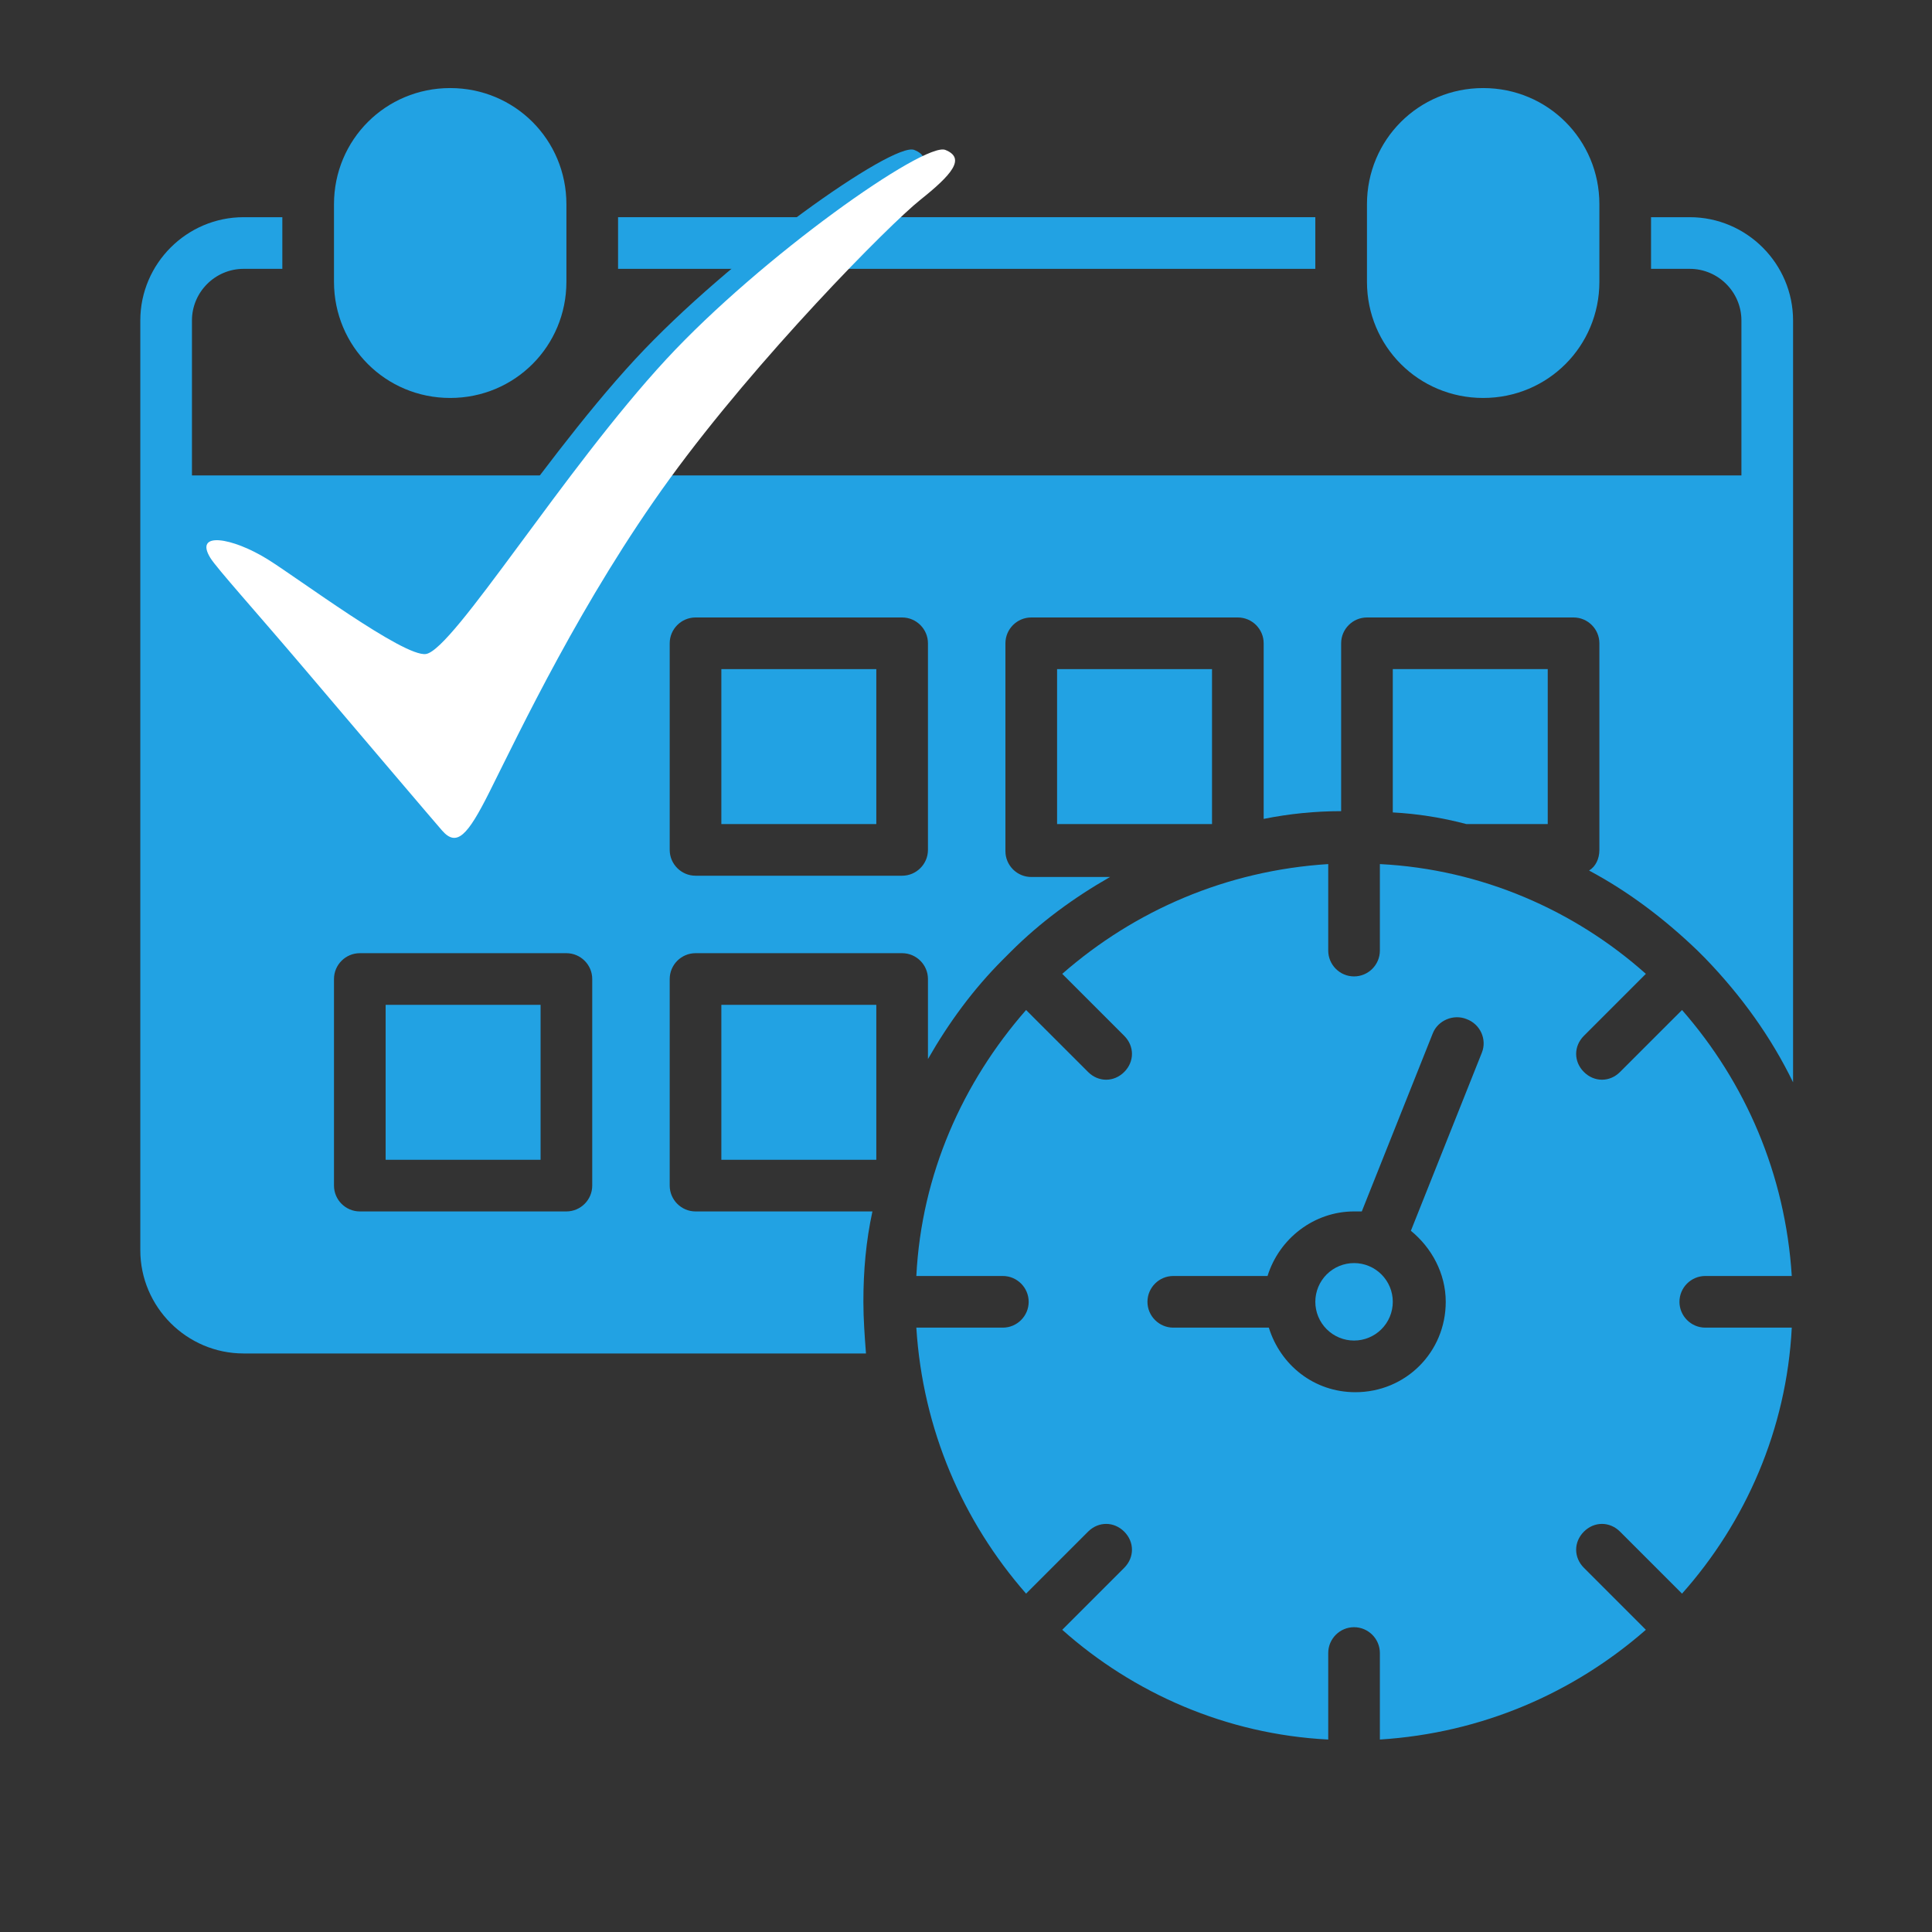 <svg xmlns="http://www.w3.org/2000/svg" xmlns:xlink="http://www.w3.org/1999/xlink" width="512" viewBox="0 0 384 384" height="512" preserveAspectRatio="xMidYMid meet"><rect x="0" y="0" width="384" height="384" fill="#333333" stroke="none"/><defs><clipPath id="d45e1da8dd"><path d="M 271 17.375 L 318 17.375 L 318 80 L 271 80 Z M 271 17.375 " clip-rule="nonzero"></path></clipPath><clipPath id="201495dde1"><path d="M 66 17.375 L 113 17.375 L 113 80 L 66 80 Z M 66 17.375 " clip-rule="nonzero"></path></clipPath><clipPath id="32b541c16f"><path d="M 27.887 43 L 356.387 43 L 356.387 270 L 27.887 270 Z M 27.887 43 " clip-rule="nonzero"></path></clipPath><clipPath id="8fc82bf39c"><path d="M 182 171 L 356.387 171 L 356.387 345.875 L 182 345.875 Z M 182 171 " clip-rule="nonzero"></path></clipPath></defs><path fill="#22a2e3" d="M 122.844 43.168 L 261.43 43.168 L 261.43 53.434 L 122.844 53.434 Z M 122.844 43.168 " fill-opacity="1" fill-rule="nonzero"></path><g clip-path="url(#d45e1da8dd)"><path fill="#22a2e3" d="M 294.793 79.098 C 307.625 79.098 317.891 68.832 317.891 56 L 317.891 40.602 C 317.891 27.77 307.625 17.504 294.793 17.504 C 281.961 17.504 271.695 27.77 271.695 40.602 L 271.695 56 C 271.695 68.832 281.961 79.098 294.793 79.098 Z M 294.793 79.098 " fill-opacity="1" fill-rule="nonzero"></path></g><g clip-path="url(#201495dde1)"><path fill="#22a2e3" d="M 89.48 79.098 C 102.312 79.098 112.578 68.832 112.578 56 L 112.578 40.602 C 112.578 27.77 102.312 17.504 89.48 17.504 C 76.648 17.504 66.383 27.77 66.383 40.602 L 66.383 56 C 66.383 68.832 76.648 79.098 89.48 79.098 Z M 89.48 79.098 " fill-opacity="1" fill-rule="nonzero"></path></g><path fill="#22a2e3" d="M 276.828 258.746 C 276.828 259.25 276.781 259.75 276.68 260.246 C 276.582 260.742 276.438 261.223 276.242 261.691 C 276.051 262.16 275.812 262.602 275.531 263.023 C 275.25 263.441 274.93 263.832 274.574 264.188 C 274.215 264.547 273.828 264.867 273.406 265.148 C 272.988 265.426 272.543 265.664 272.074 265.859 C 271.609 266.051 271.129 266.199 270.633 266.297 C 270.137 266.395 269.637 266.445 269.129 266.445 C 268.625 266.445 268.125 266.395 267.629 266.297 C 267.133 266.199 266.648 266.051 266.184 265.859 C 265.715 265.664 265.273 265.426 264.852 265.148 C 264.434 264.867 264.043 264.547 263.684 264.188 C 263.328 263.832 263.008 263.441 262.727 263.023 C 262.445 262.602 262.211 262.16 262.016 261.691 C 261.824 261.223 261.676 260.742 261.578 260.246 C 261.48 259.75 261.43 259.25 261.43 258.746 C 261.43 258.238 261.48 257.738 261.578 257.242 C 261.676 256.746 261.824 256.266 262.016 255.797 C 262.211 255.332 262.445 254.887 262.727 254.469 C 263.008 254.047 263.328 253.66 263.684 253.301 C 264.043 252.945 264.434 252.625 264.852 252.344 C 265.273 252.062 265.715 251.824 266.184 251.633 C 266.648 251.438 267.133 251.293 267.629 251.195 C 268.125 251.094 268.625 251.047 269.129 251.047 C 269.637 251.047 270.137 251.094 270.633 251.195 C 271.129 251.293 271.609 251.438 272.074 251.633 C 272.543 251.824 272.988 252.062 273.406 252.344 C 273.828 252.625 274.215 252.945 274.574 253.301 C 274.93 253.66 275.25 254.047 275.531 254.469 C 275.812 254.887 276.051 255.332 276.242 255.797 C 276.438 256.266 276.582 256.746 276.68 257.242 C 276.781 257.738 276.828 258.238 276.828 258.746 Z M 276.828 258.746 " fill-opacity="1" fill-rule="nonzero"></path><path fill="#22a2e3" d="M 76.648 199.719 L 107.445 199.719 L 107.445 230.516 L 76.648 230.516 Z M 76.648 199.719 " fill-opacity="1" fill-rule="nonzero"></path><path fill="#22a2e3" d="M 143.375 199.719 L 174.172 199.719 L 174.172 230.516 L 143.375 230.516 Z M 143.375 199.719 " fill-opacity="1" fill-rule="nonzero"></path><path fill="#22a2e3" d="M 143.375 132.992 L 174.172 132.992 L 174.172 163.789 L 143.375 163.789 Z M 143.375 132.992 " fill-opacity="1" fill-rule="nonzero"></path><path fill="#22a2e3" d="M 210.102 132.992 L 240.898 132.992 L 240.898 163.789 L 210.102 163.789 Z M 210.102 132.992 " fill-opacity="1" fill-rule="nonzero"></path><g clip-path="url(#32b541c16f)"><path fill="#22a2e3" d="M 335.855 43.168 L 328.156 43.168 L 328.156 53.434 L 335.855 53.434 C 341.504 53.434 346.121 58.051 346.121 63.699 L 346.121 94.496 L 38.152 94.496 L 38.152 63.699 C 38.152 58.051 42.773 53.434 48.418 53.434 L 56.117 53.434 L 56.117 43.168 L 48.418 43.168 C 37.125 43.168 27.887 52.406 27.887 63.699 L 27.887 248.48 C 27.887 259.773 37.125 269.012 48.418 269.012 L 172.121 269.012 C 171.863 265.676 171.605 262.082 171.605 258.746 C 171.605 252.586 172.121 246.684 173.402 240.781 L 138.242 240.781 C 135.418 240.781 133.109 238.469 133.109 235.648 L 133.109 194.586 C 133.109 191.762 135.418 189.453 138.242 189.453 L 179.305 189.453 C 182.129 189.453 184.438 191.762 184.438 194.586 L 184.438 210.496 C 188.543 203.312 193.422 196.637 199.324 190.734 C 199.578 190.48 199.836 190.223 200.094 189.965 C 200.352 189.707 200.605 189.453 200.863 189.195 C 206.766 183.293 213.438 178.418 220.625 174.309 L 204.969 174.309 C 202.145 174.309 199.836 172 199.836 169.176 L 199.836 127.859 C 199.836 125.035 202.145 122.727 204.969 122.727 L 246.031 122.727 C 248.855 122.727 251.164 125.035 251.164 127.859 L 251.164 162.762 C 256.297 161.734 261.43 161.223 266.562 161.223 L 266.562 127.859 C 266.562 125.035 268.871 122.727 271.695 122.727 L 312.758 122.727 C 315.582 122.727 317.891 125.035 317.891 127.859 L 317.891 168.922 C 317.891 170.719 317.121 172.258 315.84 173.027 C 323.539 177.133 330.723 182.523 337.395 188.938 C 337.652 189.195 337.91 189.453 338.164 189.707 C 338.422 189.965 338.68 190.223 338.938 190.48 C 346.121 197.922 352.023 206.133 356.387 215.117 L 356.387 63.699 C 356.387 52.406 347.148 43.168 335.855 43.168 Z M 117.711 235.648 C 117.711 238.469 115.402 240.781 112.578 240.781 L 71.516 240.781 C 68.691 240.781 66.383 238.469 66.383 235.648 L 66.383 194.586 C 66.383 191.762 68.691 189.453 71.516 189.453 L 112.578 189.453 C 115.402 189.453 117.711 191.762 117.711 194.586 Z M 184.438 168.922 C 184.438 171.742 182.129 174.055 179.305 174.055 L 138.242 174.055 C 135.418 174.055 133.109 171.742 133.109 168.922 L 133.109 127.859 C 133.109 125.035 135.418 122.727 138.242 122.727 L 179.305 122.727 C 182.129 122.727 184.438 125.035 184.438 127.859 Z M 184.438 168.922 " fill-opacity="1" fill-rule="nonzero"></path></g><path fill="#22a2e3" d="M 307.625 132.992 L 276.828 132.992 L 276.828 161.477 C 281.703 161.734 286.582 162.504 291.457 163.789 L 307.625 163.789 Z M 307.625 132.992 " fill-opacity="1" fill-rule="nonzero"></path><g clip-path="url(#8fc82bf39c)"><path fill="#22a2e3" d="M 338.938 253.613 L 356.129 253.613 C 354.848 233.336 346.891 215.117 334.316 200.746 L 321.996 213.062 C 320.973 214.09 319.688 214.602 318.406 214.602 C 317.121 214.602 315.84 214.09 314.812 213.062 C 312.758 211.012 312.758 207.93 314.812 205.879 L 327.129 193.559 C 313.016 180.984 294.535 172.77 274.262 171.742 L 274.262 188.938 C 274.262 191.762 271.953 194.07 269.129 194.07 C 266.305 194.07 263.996 191.762 263.996 188.938 L 263.996 171.742 C 243.723 173.027 225.5 180.984 211.129 193.559 L 223.449 205.879 C 225.5 207.93 225.5 211.012 223.449 213.062 C 222.422 214.09 221.137 214.602 219.855 214.602 C 218.57 214.602 217.289 214.09 216.262 213.062 L 203.941 200.746 C 191.367 215.117 183.156 233.336 182.129 253.613 L 199.324 253.613 C 202.145 253.613 204.457 255.922 204.457 258.746 C 204.457 261.566 202.145 263.879 199.324 263.879 L 182.129 263.879 C 183.41 284.152 191.367 302.375 203.941 316.746 L 216.262 304.426 C 218.316 302.375 221.395 302.375 223.449 304.426 C 225.5 306.48 225.5 309.559 223.449 311.613 L 211.129 323.934 C 225.242 336.508 243.723 344.719 263.996 345.746 L 263.996 328.551 C 263.996 325.727 266.305 323.418 269.129 323.418 C 271.953 323.418 274.262 325.727 274.262 328.551 L 274.262 345.746 C 294.535 344.465 312.758 336.508 327.129 323.934 L 314.812 311.613 C 312.758 309.559 312.758 306.48 314.812 304.426 C 316.863 302.375 319.945 302.375 321.996 304.426 L 334.316 316.746 C 346.891 302.629 355.105 284.152 356.129 263.879 L 338.938 263.879 C 336.113 263.879 333.805 261.566 333.805 258.746 C 333.805 255.922 336.113 253.613 338.938 253.613 Z M 294.535 209.215 L 280.422 244.629 C 284.527 247.965 287.352 253.098 287.352 258.746 C 287.352 268.754 279.395 276.711 269.387 276.711 C 261.172 276.711 254.5 271.32 252.191 263.879 L 233.199 263.879 C 230.375 263.879 228.066 261.566 228.066 258.746 C 228.066 255.922 230.375 253.613 233.199 253.613 L 251.934 253.613 C 254.246 246.168 261.172 240.781 269.129 240.781 C 269.645 240.781 270.156 240.781 270.668 240.781 L 284.785 205.363 C 285.812 202.797 288.891 201.516 291.457 202.539 C 294.281 203.566 295.562 206.648 294.535 209.215 Z M 294.535 209.215 " fill-opacity="1" fill-rule="nonzero"></path></g><path fill="#22a2e3" d="M 35.625 110.887 C 36.895 112.945 44.582 121.449 54.609 133.262 C 66.594 147.379 80.109 163.281 81.691 165.082 C 84.594 168.395 86.734 166.109 91.078 157.449 C 97.094 145.453 109.496 119.16 126.926 95.164 C 144.355 71.168 170.5 44.691 176.727 39.727 C 182.949 34.762 185.855 31.453 181.703 29.797 C 177.555 28.141 145.145 50.992 126.234 71.414 C 105.93 93.344 83.934 129.145 78.48 129.988 C 74.113 130.664 52.98 114.863 46.988 111.152 C 40.031 106.84 32.324 105.527 35.625 110.887 " fill-opacity="1" fill-rule="nonzero"></path><path fill="#ffffff" d="M 41.809 110.887 C 43.078 112.945 50.766 121.449 60.793 133.262 C 72.777 147.379 86.293 163.281 87.875 165.082 C 90.777 168.395 92.918 166.109 97.262 157.449 C 103.277 145.453 115.68 119.16 133.109 95.164 C 150.539 71.168 176.684 44.691 182.91 39.727 C 189.133 34.762 192.039 31.453 187.891 29.797 C 183.738 28.141 151.328 50.992 132.422 71.414 C 112.113 93.344 90.117 129.145 84.664 129.988 C 80.297 130.664 59.164 114.863 53.172 111.152 C 46.215 106.84 38.508 105.527 41.809 110.887 " fill-opacity="1" fill-rule="nonzero"></path></svg>